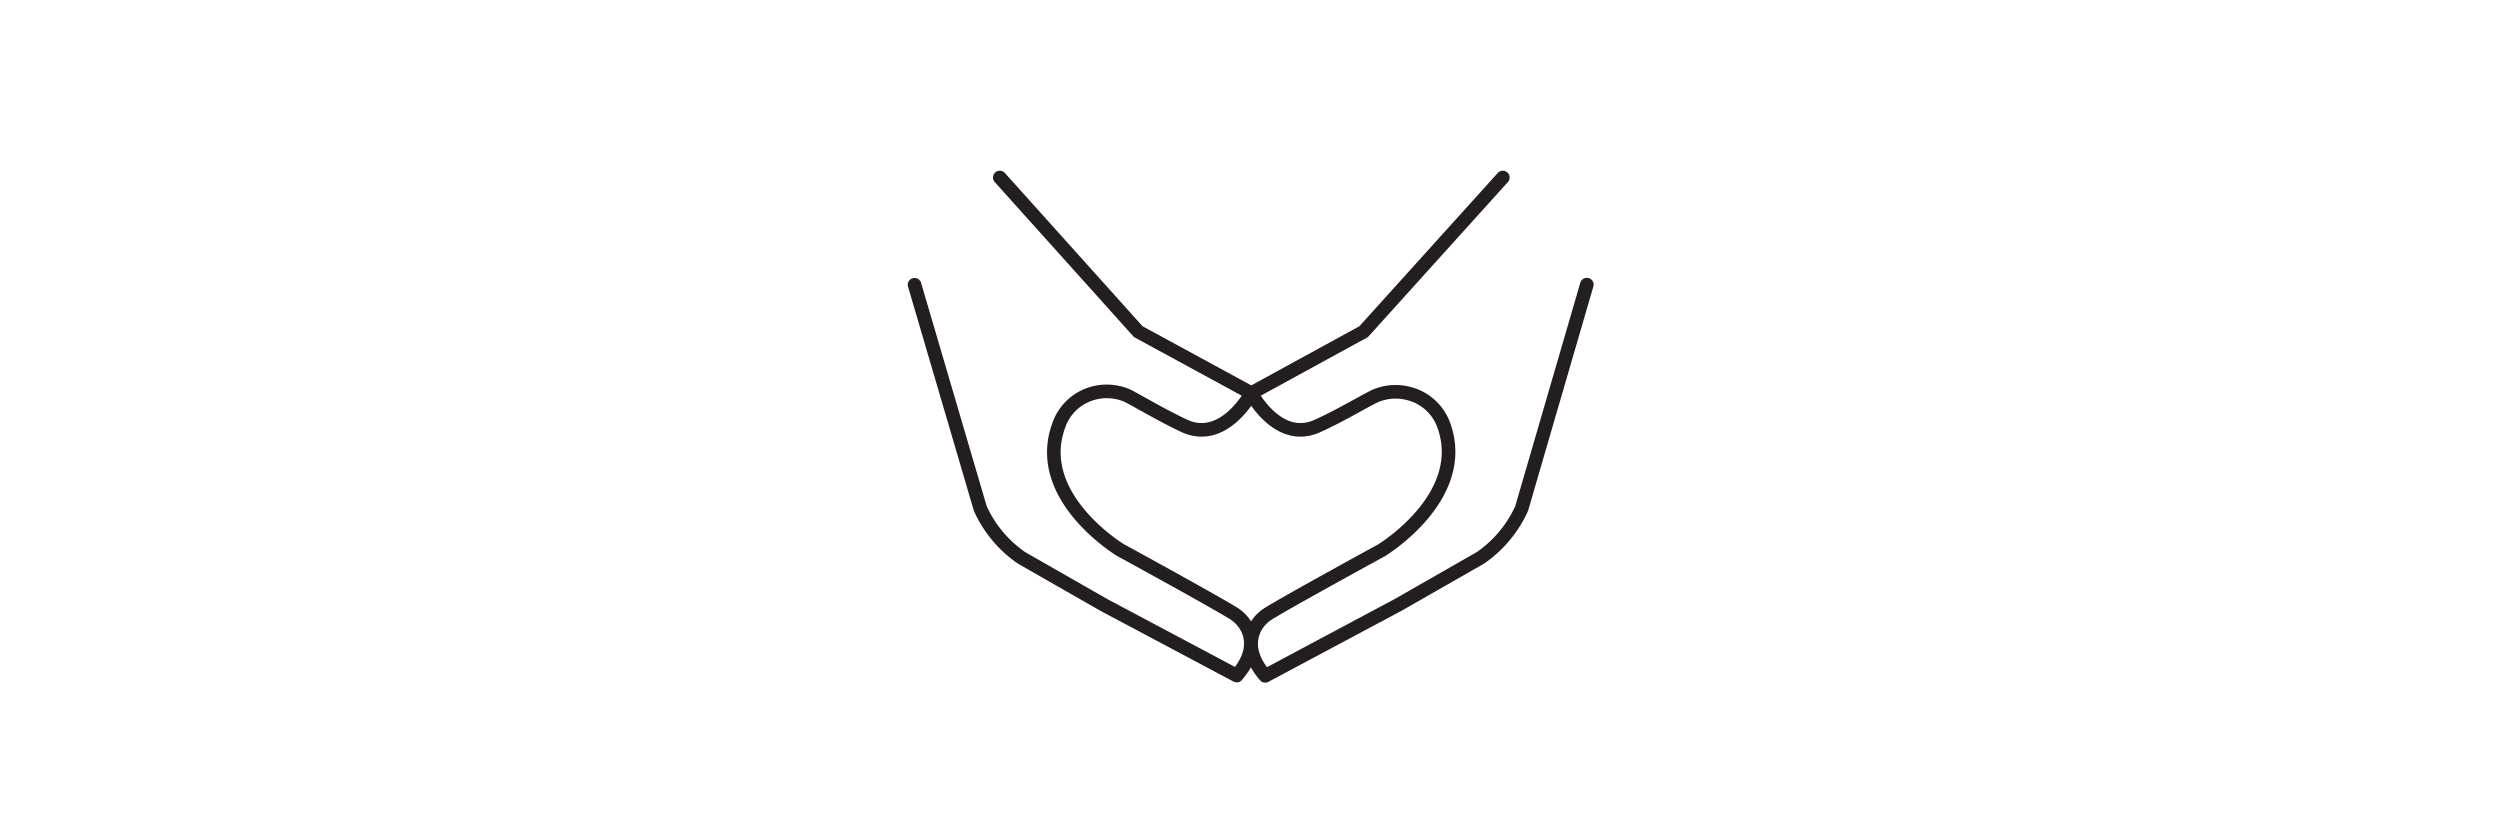 <svg id="Layer_1" data-name="Layer 1" xmlns="http://www.w3.org/2000/svg" viewBox="0 0 181.81 60.78"><defs><style>.cls-1{fill:none;stroke:#231f20;stroke-linecap:round;stroke-linejoin:round;stroke-width:0.99px;}</style></defs><path class="cls-1" d="M72.71,12.91,82.78,24.12,91,28.59S89.06,32.25,86.19,31C84.56,30.24,83,29.3,82,28.78a3.77,3.77,0,0,0-2.48-.19A3.65,3.65,0,0,0,77,30.93C75.08,36.14,81.48,40,81.48,40s6.65,3.63,8.25,4.62c1,.63,2.09,2.34.21,4.51L80.29,44l-6-3.43a8.71,8.71,0,0,1-3-3.59L66.51,20.71"/><path class="cls-1" d="M109.29,12.91,99.17,24.12,91,28.59S92.9,32.25,95.76,31c1.63-.73,3.18-1.67,4.22-2.19a3.77,3.77,0,0,1,2.48-.19A3.65,3.65,0,0,1,105,30.93c1.88,5.21-4.53,9.09-4.53,9.09s-6.65,3.63-8.25,4.62c-1,.63-2.08,2.34-.21,4.51L101.66,44l6-3.43a8.73,8.73,0,0,0,3-3.59l4.74-16.28"/></svg>